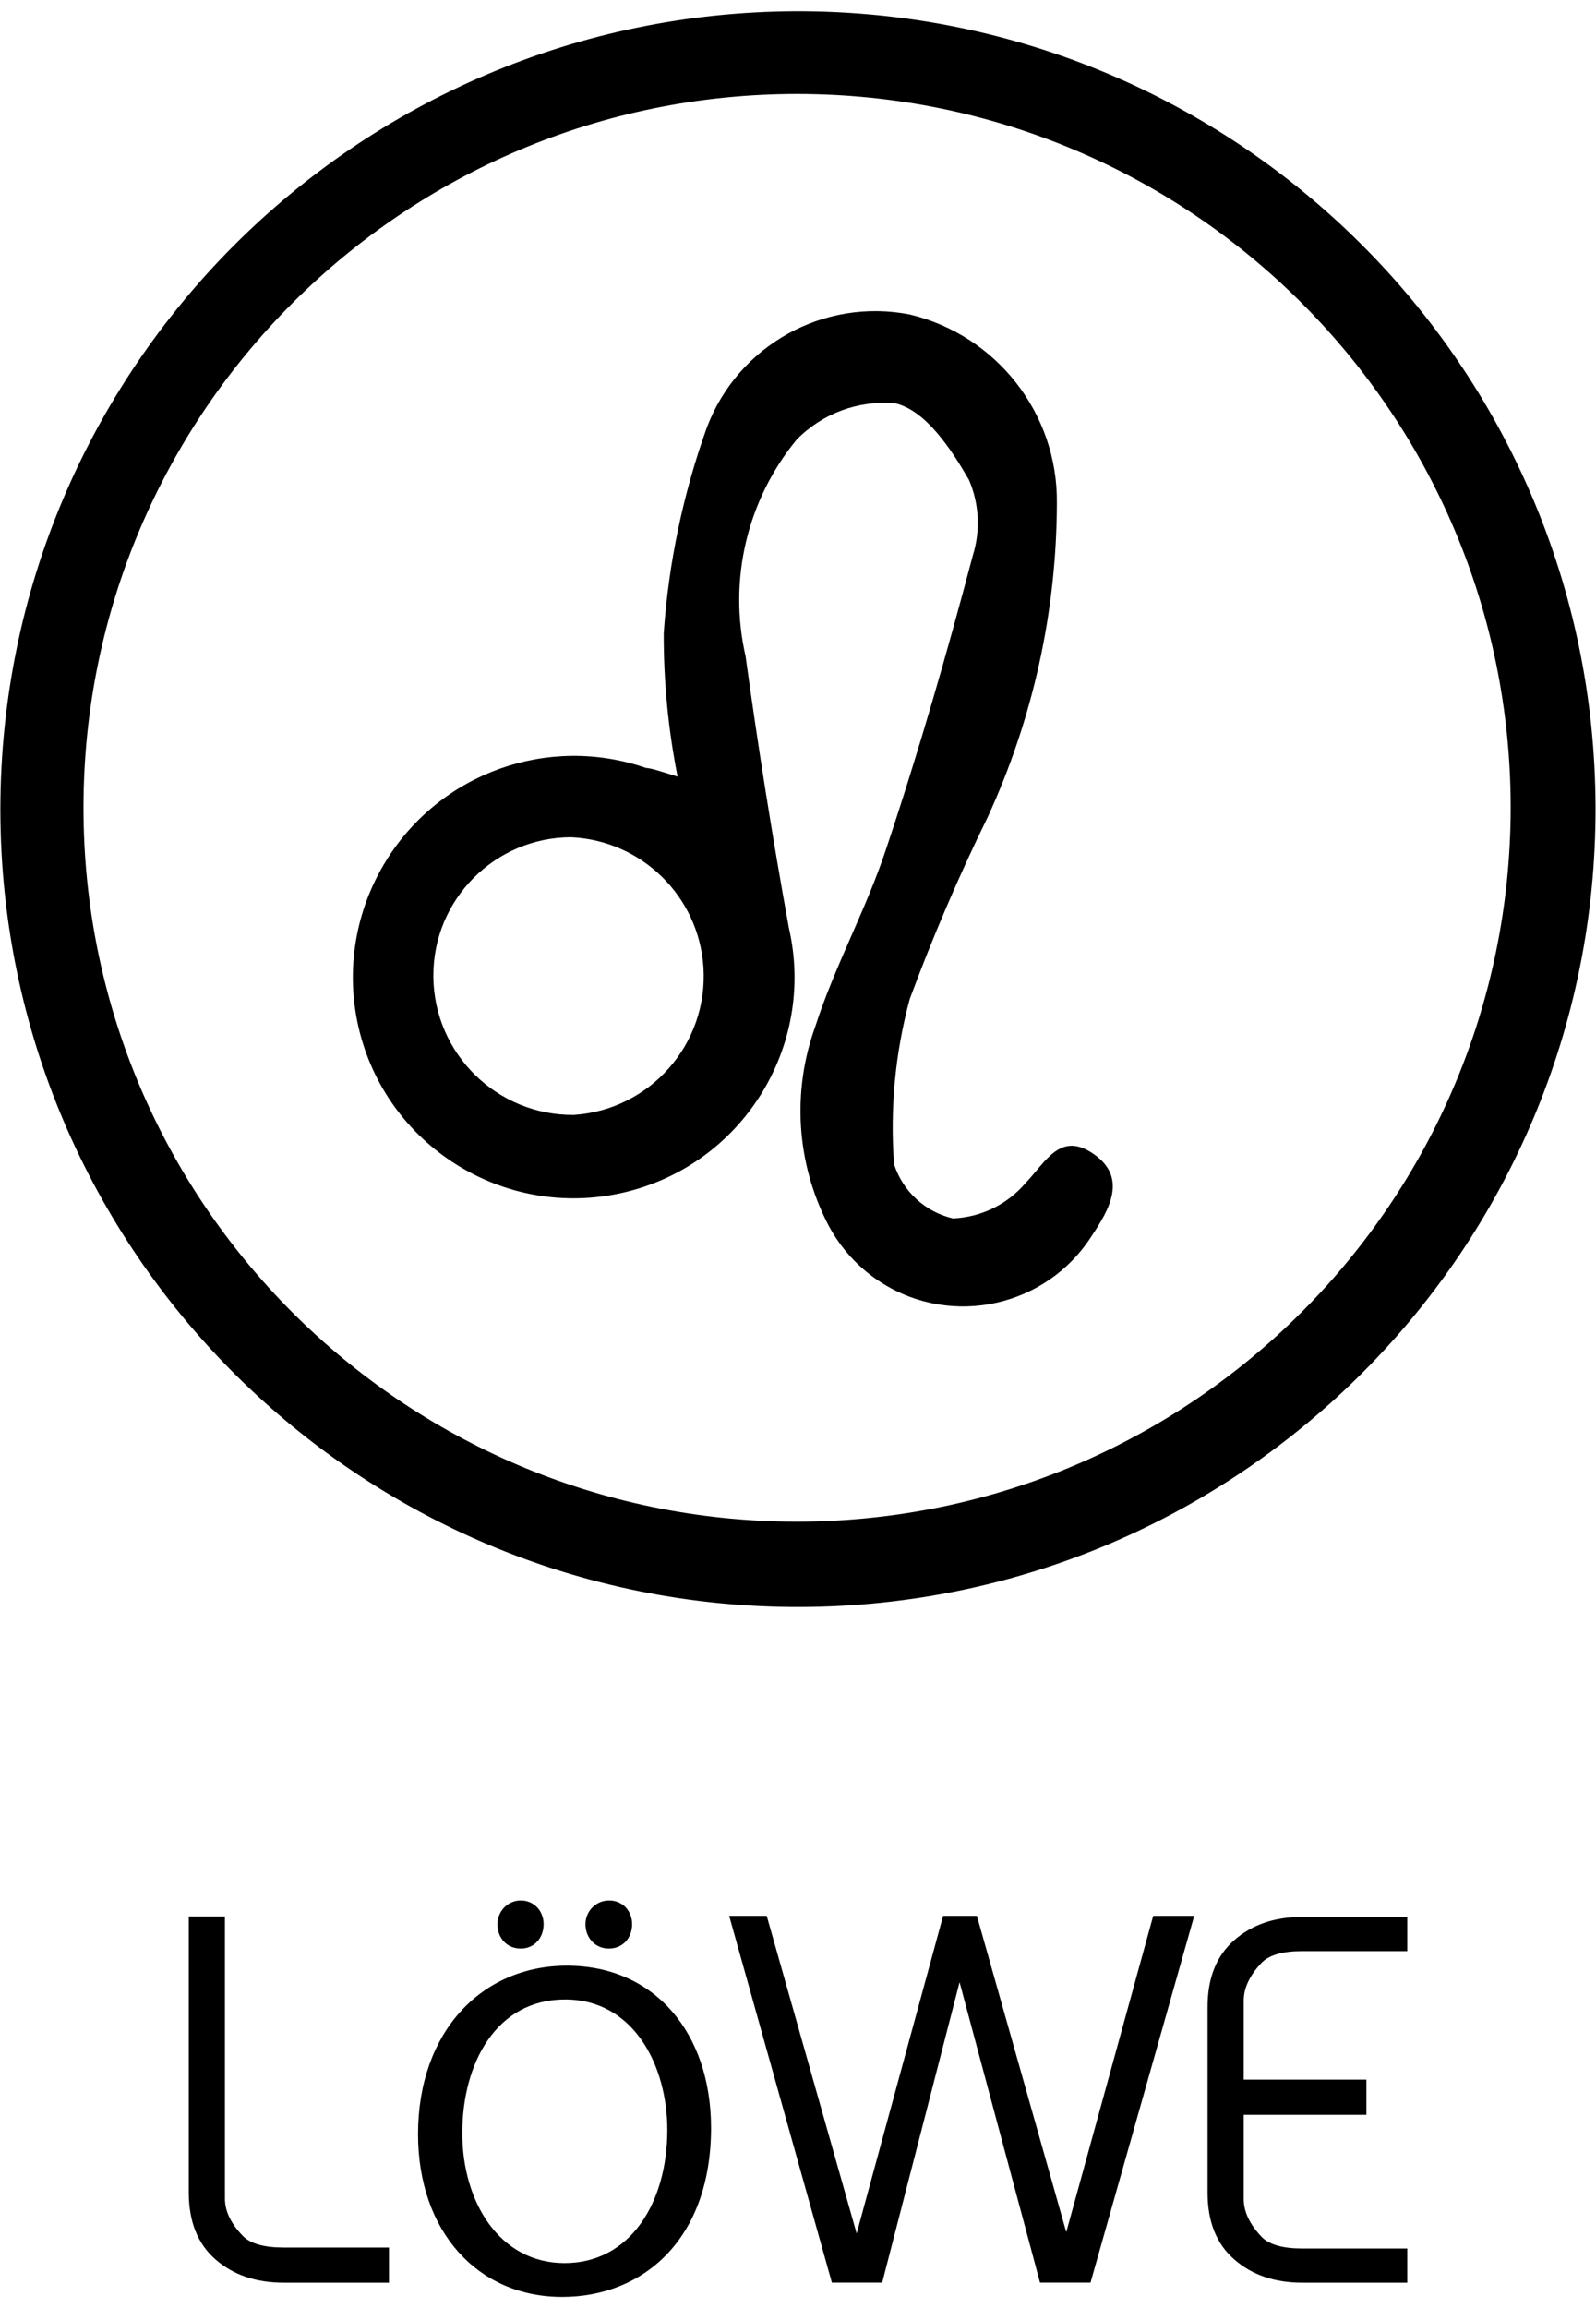 <svg xmlns="http://www.w3.org/2000/svg" viewBox="0 0 49.133 71.027" height="71.027" width="49.133" id="svg1" version="1.1">
  <defs id="defs1">
    <clipPath id="clipPath2" clipPathUnits="userSpaceOnUse">
      <path id="path2" transform="translate(-13.185,-33.946)" d="M 0,53.27 H 36.85 V 0 H 0 Z"></path>
    </clipPath>
    <clipPath id="clipPath4" clipPathUnits="userSpaceOnUse">
      <path id="path4" transform="translate(-8.981,-0.584)" d="M 0,53.27 H 36.85 V 0 H 0 Z"></path>
    </clipPath>
    <clipPath id="clipPath6" clipPathUnits="userSpaceOnUse">
      <path id="path6" transform="translate(-13.518,-8.857)" d="M 0,53.27 H 36.85 V 0 H 0 Z"></path>
    </clipPath>
    <clipPath id="clipPath8" clipPathUnits="userSpaceOnUse">
      <path id="path8" transform="translate(-27.573,-9.051)" d="M 0,53.27 H 36.85 V 0 H 0 Z"></path>
    </clipPath>
    <clipPath id="clipPath10" clipPathUnits="userSpaceOnUse">
      <path id="path10" transform="translate(-32.493,-0.584)" d="M 0,53.27 H 36.85 V 0 H 0 Z"></path>
    </clipPath>
  </defs>
  
    
  
  <g id="layer-MC0">
    <path clip-path="url(#clipPath2)" transform="matrix(1.333,0,0,-1.333,17.58,25.766)" style="fill:#000000;fill-opacity:1;fill-rule:nonzero;stroke:none" d="m 0,0 c -1.762,-0.005 -3.186,-1.438 -3.18,-3.2 0,-0.01 0,-0.02 0,-0.03 0.022,-1.771 1.469,-3.191 3.24,-3.18 C 1.829,-6.296 3.171,-4.769 3.057,-3 2.951,-1.367 1.635,-0.075 0,0 M 2.46,1.4 C 2.244,2.49 2.137,3.599 2.14,4.71 c 0.112,1.625 0.449,3.227 1,4.76 0.721,1.889 2.695,2.986 4.68,2.6 2.012,-0.481 3.424,-2.291 3.4,-4.36 C 11.213,5.207 10.667,2.734 9.62,0.46 8.949,-0.909 8.349,-2.31 7.82,-3.74 7.485,-4.981 7.364,-6.269 7.46,-7.55 c 0.203,-0.626 0.719,-1.1 1.36,-1.25 0.645,0.027 1.25,0.32 1.67,0.81 0.48,0.5 0.81,1.22 1.59,0.67 0.78,-0.55 0.34,-1.29 -0.06,-1.89 -1.049,-1.637 -3.226,-2.114 -4.863,-1.066 -0.52,0.333 -0.943,0.798 -1.227,1.346 -0.726,1.414 -0.831,3.066 -0.29,4.56 0.45,1.4 1.18,2.71 1.64,4.11 0.75,2.24 1.4,4.5 2,6.77 C 9.458,7.082 9.426,7.699 9.19,8.25 8.78,8.96 8.19,9.86 7.48,10.02 6.636,10.093 5.803,9.785 5.21,9.18 4.064,7.786 3.628,5.939 4.03,4.18 4.32,2.08 4.65,0 5.03,-2.09 5.662,-4.835 3.949,-7.572 1.205,-8.204 c -2.745,-0.633 -5.483,1.08 -6.115,3.825 -0.302,1.314 -0.072,2.694 0.64,3.839 1.254,2.028 3.746,2.917 6,2.14 C 1.87,1.59 2.07,1.52 2.46,1.4 M 21.7,0.67 C 21.706,9.772 14.332,17.154 5.23,17.16 -3.872,17.165 -11.254,9.792 -11.26,0.69 c -0.005,-9.102 7.368,-16.485 16.47,-16.49 0.017,0 0.033,0 0.05,0 9.078,0.033 16.424,7.392 16.44,16.47 M 5.19,19.07 C 15.363,19.098 23.632,10.873 23.66,0.7 23.688,-9.473 15.463,-17.742 5.29,-17.77 -4.883,-17.797 -13.152,-9.573 -13.18,0.6 c 0,0.02 0,0.04 0,0.06 0.016,10.145 8.225,18.371 18.37,18.41" id="path1"></path>
    <path clip-path="url(#clipPath4)" transform="matrix(1.333,0,0,-1.333,11.975,70.248)" style="fill:#000000;fill-opacity:1;fill-rule:nonzero;stroke:none" d="m 0,0 h -2.427 c -0.644,0 -1.171,0.179 -1.581,0.538 -0.41,0.358 -0.616,0.874 -0.616,1.548 v 6.37 h 0.835 V 1.942 c 0,-0.293 0.14,-0.582 0.419,-0.867 C -3.194,0.9 -2.882,0.812 -2.434,0.812 H 0 Z" id="path3"></path>
    <path clip-path="url(#clipPath6)" transform="matrix(1.333,0,0,-1.333,18.024,59.218)" style="fill:#000000;fill-opacity:1;fill-rule:nonzero;stroke:none" d="M 0,0 C 0,0.297 0.231,0.549 0.549,0.549 0.857,0.549 1.077,0.308 1.077,0 1.077,-0.308 0.868,-0.561 0.539,-0.561 0.22,-0.561 0,-0.308 0,0 m -2.033,0 c 0,0.297 0.231,0.549 0.539,0.549 0.307,0 0.527,-0.241 0.527,-0.549 0,-0.308 -0.208,-0.561 -0.527,-0.561 -0.33,0 -0.539,0.253 -0.539,0.561 m -0.812,-4.823 c 0,-1.582 0.856,-2.999 2.362,-2.999 1.516,0 2.373,1.395 2.373,3.076 0,1.473 -0.769,3.01 -2.362,3.01 -1.582,0 -2.373,-1.461 -2.373,-3.087 M 2.9,-4.702 c 0,-2.549 -1.549,-3.901 -3.439,-3.901 -1.955,0 -3.328,1.517 -3.328,3.758 0,2.351 1.461,3.889 3.439,3.889 2.021,0 3.328,-1.549 3.328,-3.746" id="path5"></path>
    <path clip-path="url(#clipPath8)" transform="matrix(1.333,0,0,-1.333,36.764,58.959)" style="fill:#000000;fill-opacity:1;fill-rule:nonzero;stroke:none" d="m 0,0 -2.395,-8.467 h -1.166 l -1.858,6.936 -1.787,-6.936 H -8.368 L -10.74,0 h 0.867 L -7.796,-7.333 -5.799,0 h 0.78 L -2.955,-7.301 -0.947,0 Z" id="path7"></path>
    <path clip-path="url(#clipPath10)" transform="matrix(1.333,0,0,-1.333,43.323,70.248)" style="fill:#000000;fill-opacity:1;fill-rule:nonzero;stroke:none" d="m 0,0 h -2.427 c -0.636,0 -1.16,0.179 -1.57,0.538 -0.41,0.358 -0.615,0.871 -0.615,1.537 v 4.294 c 0,0.666 0.205,1.179 0.615,1.537 0.41,0.36 0.934,0.538 1.57,0.538 H 0 v -0.79 h -2.434 c -0.44,0 -0.749,-0.088 -0.925,-0.263 C -3.638,7.098 -3.777,6.805 -3.777,6.512 V 4.688 h 2.833 V 3.876 H -3.777 V 1.929 c 0,-0.292 0.139,-0.584 0.418,-0.876 C -3.183,0.878 -2.874,0.79 -2.434,0.79 H 0 Z" id="path9"></path>
  </g>
</svg>
